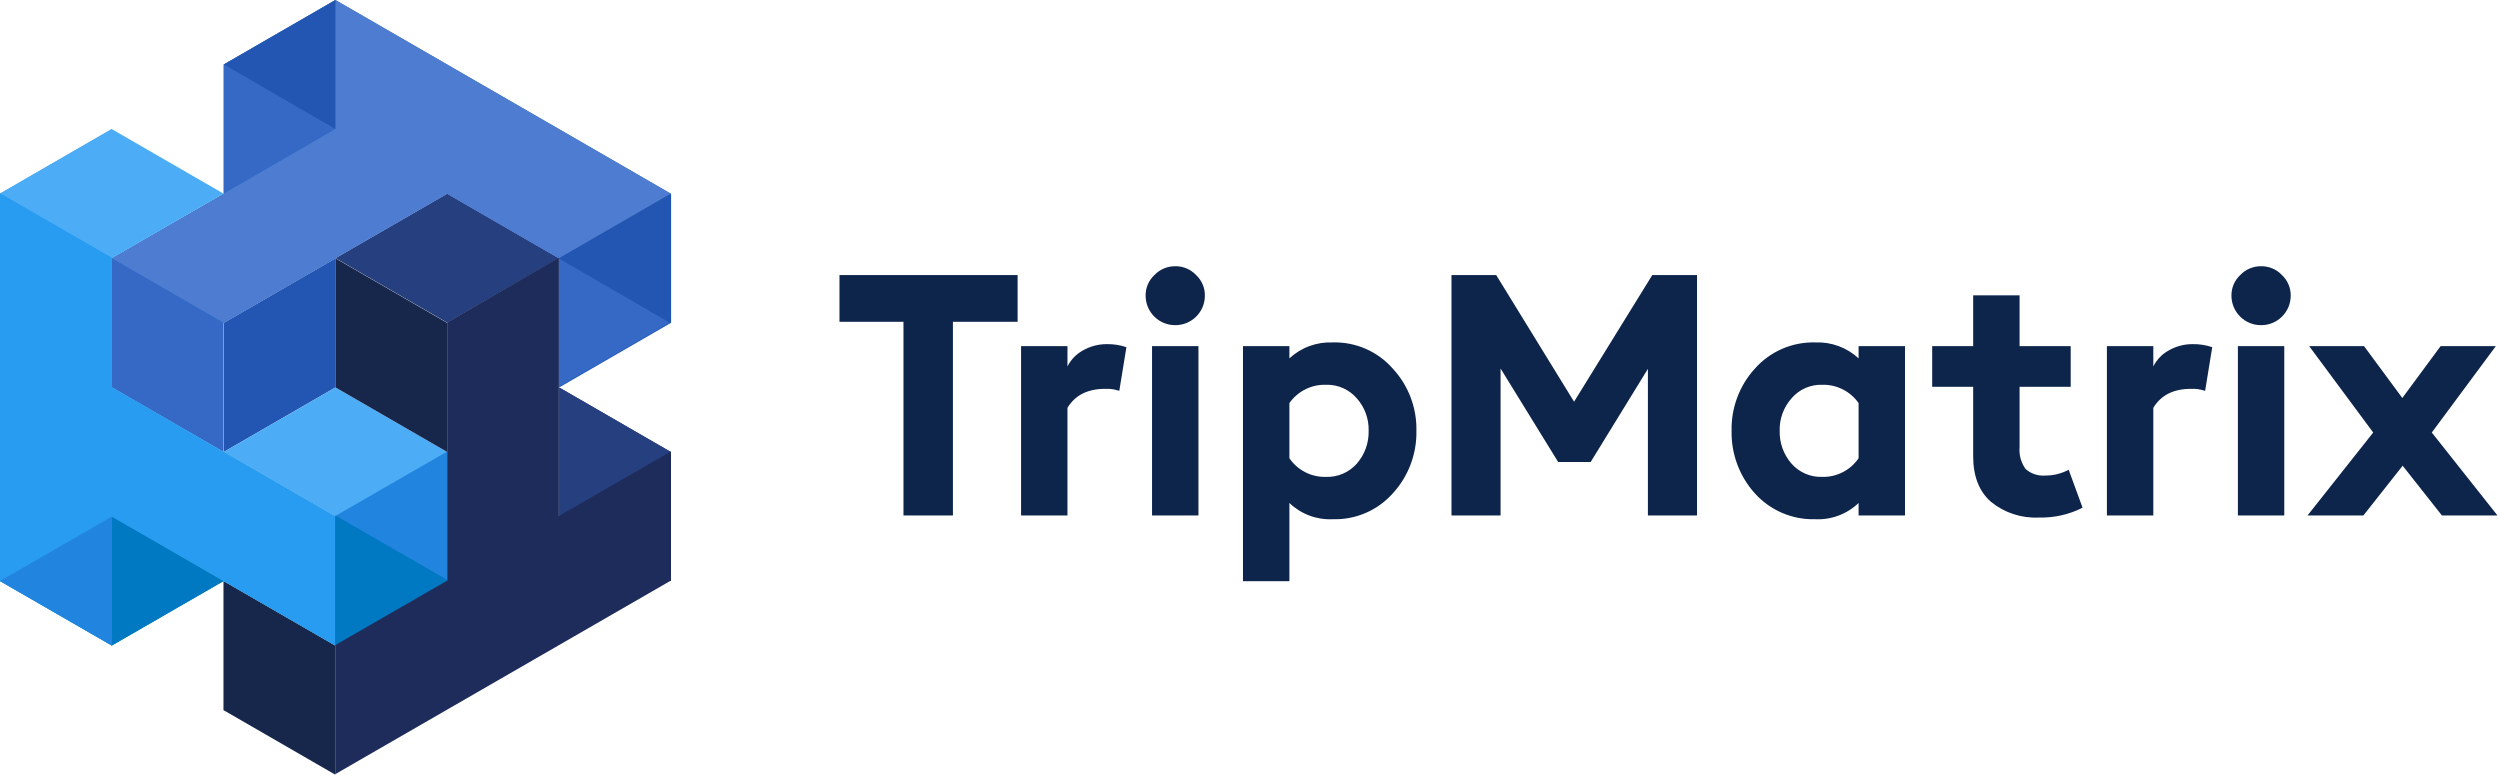 <svg width="142" height="44" viewBox="0 0 142 44" fill="none" xmlns="http://www.w3.org/2000/svg">
<g clip-path="url(#clip0_5_1959)">
<path d="M138.703 29.28L136.471 26.453L134.24 29.28H131.066L134.798 24.567L131.162 19.662H134.278L136.452 22.605L138.626 19.662H141.762L138.126 24.567L141.858 29.28H138.703ZM127.112 29.28V19.662H129.747V29.28H127.112ZM128.42 18.469C127.976 18.469 127.55 18.293 127.237 17.979C126.923 17.665 126.746 17.239 126.746 16.796C126.742 16.576 126.785 16.358 126.871 16.156C126.957 15.954 127.085 15.772 127.246 15.622C127.397 15.463 127.579 15.337 127.781 15.251C127.983 15.165 128.2 15.121 128.42 15.122C128.642 15.117 128.864 15.159 129.069 15.245C129.275 15.331 129.46 15.46 129.612 15.622C129.773 15.772 129.901 15.954 129.987 16.156C130.074 16.358 130.116 16.576 130.113 16.796C130.112 17.017 130.068 17.236 129.983 17.44C129.898 17.645 129.773 17.83 129.615 17.985C129.458 18.141 129.271 18.264 129.066 18.347C128.861 18.43 128.641 18.472 128.42 18.469ZM119.672 29.28V19.662H122.308V20.816C122.497 20.433 122.799 20.118 123.173 19.912C123.588 19.671 124.059 19.544 124.539 19.547C124.918 19.54 125.296 19.598 125.655 19.72L125.251 22.201C124.991 22.112 124.717 22.073 124.443 22.086C123.455 22.086 122.744 22.445 122.308 23.163V29.28L119.672 29.28ZM115.808 29.396C114.826 29.445 113.86 29.13 113.096 28.511C112.416 27.921 112.076 27.055 112.076 25.914V21.97H109.748V19.662H112.076V16.776H114.712V19.662H117.616V21.97H114.712V25.395C114.672 25.84 114.795 26.284 115.058 26.645C115.21 26.777 115.387 26.877 115.579 26.94C115.77 27.003 115.973 27.027 116.174 27.011C116.636 27.013 117.092 26.901 117.501 26.683L118.29 28.838C117.522 29.227 116.669 29.419 115.808 29.396ZM103.49 27.087C103.898 27.099 104.301 27.008 104.664 26.823C105.027 26.638 105.338 26.365 105.568 26.029V22.894C105.335 22.562 105.023 22.294 104.66 22.113C104.297 21.931 103.896 21.843 103.49 21.855C103.163 21.846 102.837 21.91 102.537 22.043C102.238 22.177 101.972 22.375 101.759 22.625C101.307 23.132 101.067 23.792 101.086 24.471C101.069 25.156 101.309 25.821 101.759 26.337C101.975 26.582 102.242 26.776 102.541 26.905C102.84 27.035 103.164 27.097 103.49 27.087ZM103.106 29.492C102.463 29.51 101.824 29.389 101.233 29.136C100.642 28.884 100.113 28.506 99.681 28.03C98.802 27.056 98.327 25.783 98.354 24.471C98.325 23.165 98.8 21.897 99.681 20.932C100.11 20.45 100.638 20.068 101.23 19.812C101.821 19.556 102.461 19.433 103.106 19.45C103.555 19.431 104.005 19.501 104.427 19.656C104.85 19.811 105.238 20.049 105.568 20.355V19.662H108.204V29.28H105.568V28.569C105.242 28.882 104.855 29.125 104.432 29.284C104.009 29.443 103.557 29.514 103.106 29.492ZM82.444 29.28V15.622H84.983L89.407 22.817L93.851 15.622H96.391V29.28H93.601V20.951L90.35 26.241H88.503L85.233 20.932V29.28L82.444 29.28ZM75.316 27.087C75.644 27.099 75.972 27.037 76.274 26.907C76.577 26.778 76.847 26.583 77.066 26.337C77.516 25.821 77.756 25.156 77.739 24.471C77.758 23.792 77.518 23.132 77.066 22.625C76.85 22.374 76.581 22.174 76.278 22.041C75.975 21.908 75.646 21.844 75.316 21.855C74.91 21.843 74.508 21.931 74.146 22.113C73.783 22.294 73.471 22.562 73.238 22.894V26.029C73.468 26.365 73.779 26.638 74.142 26.823C74.505 27.008 74.908 27.099 75.316 27.087ZM70.602 33.013V19.662H73.238V20.355C73.568 20.049 73.956 19.811 74.379 19.656C74.801 19.501 75.25 19.431 75.7 19.45C76.342 19.432 76.98 19.555 77.568 19.811C78.157 20.067 78.681 20.45 79.105 20.932C79.997 21.891 80.48 23.161 80.452 24.471C80.478 25.787 79.996 27.062 79.105 28.03C78.678 28.507 78.153 28.885 77.564 29.138C76.976 29.39 76.34 29.511 75.7 29.492C75.249 29.514 74.797 29.443 74.374 29.284C73.951 29.125 73.564 28.882 73.238 28.569V33.013H70.602ZM65.436 29.28V19.662H68.072V29.28H65.436ZM66.744 18.469C66.3 18.469 65.875 18.293 65.561 17.979C65.247 17.665 65.071 17.239 65.071 16.796C65.067 16.576 65.11 16.358 65.196 16.156C65.282 15.954 65.41 15.772 65.571 15.622C65.722 15.463 65.904 15.337 66.106 15.251C66.308 15.165 66.525 15.121 66.744 15.122C66.967 15.117 67.188 15.159 67.394 15.245C67.599 15.331 67.784 15.46 67.937 15.622C68.098 15.772 68.226 15.954 68.312 16.156C68.398 16.358 68.441 16.576 68.437 16.796C68.437 17.017 68.393 17.236 68.308 17.44C68.222 17.645 68.097 17.83 67.94 17.985C67.782 18.141 67.596 18.264 67.391 18.347C67.185 18.43 66.966 18.472 66.744 18.469ZM57.997 29.28V19.662H60.632V20.816C60.821 20.433 61.124 20.118 61.498 19.912C61.913 19.671 62.384 19.544 62.864 19.547C63.243 19.54 63.62 19.598 63.98 19.72L63.576 22.201C63.316 22.112 63.042 22.073 62.768 22.086C61.78 22.086 61.068 22.445 60.632 23.163V29.28L57.997 29.28ZM51.317 29.28V18.277H47.682V15.622H57.8V18.277H54.126V29.28H51.317Z" fill="#0D244B"/>
<path d="M19.04 36.669V44L12.693 40.334V33.003L19.04 36.669Z" fill="#17264B"/>
<path d="M38.106 25.672V33.003L31.76 29.337V22.007L38.106 25.672Z" fill="#3A39A0"/>
<path d="M31.76 22.007V25.672V29.337L38.106 25.672L31.76 22.007Z" fill="#253F7F"/>
<path d="M25.4 10.997L19.053 14.662L25.4 18.328L31.746 14.662L25.4 10.997Z" fill="#253F7F"/>
<path d="M19.053 7.331L38.119 18.341V11.009L19.053 0V7.331Z" fill="#4273CB"/>
<path opacity="0.93" d="M31.76 14.675L38.106 11.009V18.341L31.76 22.007V14.675Z" fill="#104BB3"/>
<path d="M12.707 3.665L19.054 0V7.331L12.707 10.997V3.665Z" fill="#1E6BC9"/>
<path d="M12.707 10.997L15.881 9.17L19.054 7.331L12.707 3.666V10.997Z" fill="#3569C5"/>
<path d="M31.734 21.968L34.908 20.141L38.081 18.302L31.734 14.636V21.968Z" fill="#3569C5"/>
<path d="M12.707 18.341L19.054 14.675V22.006L12.707 25.672V18.341Z" fill="#2256B2"/>
<path d="M6.348 14.663L19.054 7.331V14.663L6.348 22.007V14.663Z" fill="#1E6BC9"/>
<path d="M6.348 22.006L12.694 25.672V18.341L6.348 14.675V22.006Z" fill="#3569C5"/>
<path d="M19.053 7.344L6.359 14.675L12.706 18.341L25.399 11.009L31.759 14.688L38.119 11.009L19.053 0L12.706 3.665L19.053 7.344Z" fill="#4E7CD1"/>
<path d="M6.347 29.337V7.331L0 10.997V33.003L6.347 29.337Z" fill="#289CF0"/>
<path d="M6.36 14.663L0 10.997L6.347 7.331L12.694 10.997L6.36 14.663Z" fill="#4CADF6"/>
<path d="M6.347 36.669L0 33.003L6.347 29.337L12.694 33.003L6.347 36.669Z" fill="#008FD4"/>
<path d="M12.707 33.003L9.534 31.164L6.348 29.337V36.669L12.707 33.003Z" fill="#0078C2"/>
<path d="M19.054 29.337L12.707 25.672L19.054 22.007L25.401 25.672L19.054 29.337Z" fill="#4CADF6"/>
<path d="M19.054 36.669L6.348 29.338L12.694 25.672L25.401 33.003L19.054 36.669Z" fill="#008FD4"/>
<path opacity="0.93" d="M25.4 33.003V25.672L19.053 29.338V36.669L25.4 33.003Z" fill="#0078C2"/>
<path d="M6.36 29.337L19.053 36.669V29.337L6.36 21.993V14.649L0.013 10.984L0 33.003L6.36 36.669V29.337Z" fill="#289CF0"/>
<path d="M19.054 0V7.344L12.707 3.665L19.054 0Z" fill="#2256B2"/>
<path d="M38.081 11.009V18.354L31.734 14.675L38.081 11.009Z" fill="#2256B2"/>
<path d="M6.36 29.337L0 33.003L6.36 36.669V29.337Z" fill="#2184DE"/>
<path d="M25.399 25.646L19.039 29.312L25.399 32.977V25.646Z" fill="#2184DE"/>
<path d="M19.039 36.604L25.399 32.938L19.039 29.273V36.604Z" fill="#0078C2"/>
<path d="M38.106 33.003L31.746 29.338L38.106 25.672V33.003Z" fill="#17264B"/>
<path d="M25.4 18.341V25.672L19.053 22.006V14.675L25.4 18.341Z" fill="#17264B"/>
<path d="M31.745 29.312V14.636L25.399 18.315V32.977L19.039 36.643V43.974L38.105 32.977V25.646L31.745 29.312Z" fill="#1D2C5B"/>
</g>
<defs>
<clipPath id="clip0_5_1959">
<rect width="141.857" height="44" fill="white"/>
</clipPath>
</defs>
</svg>

